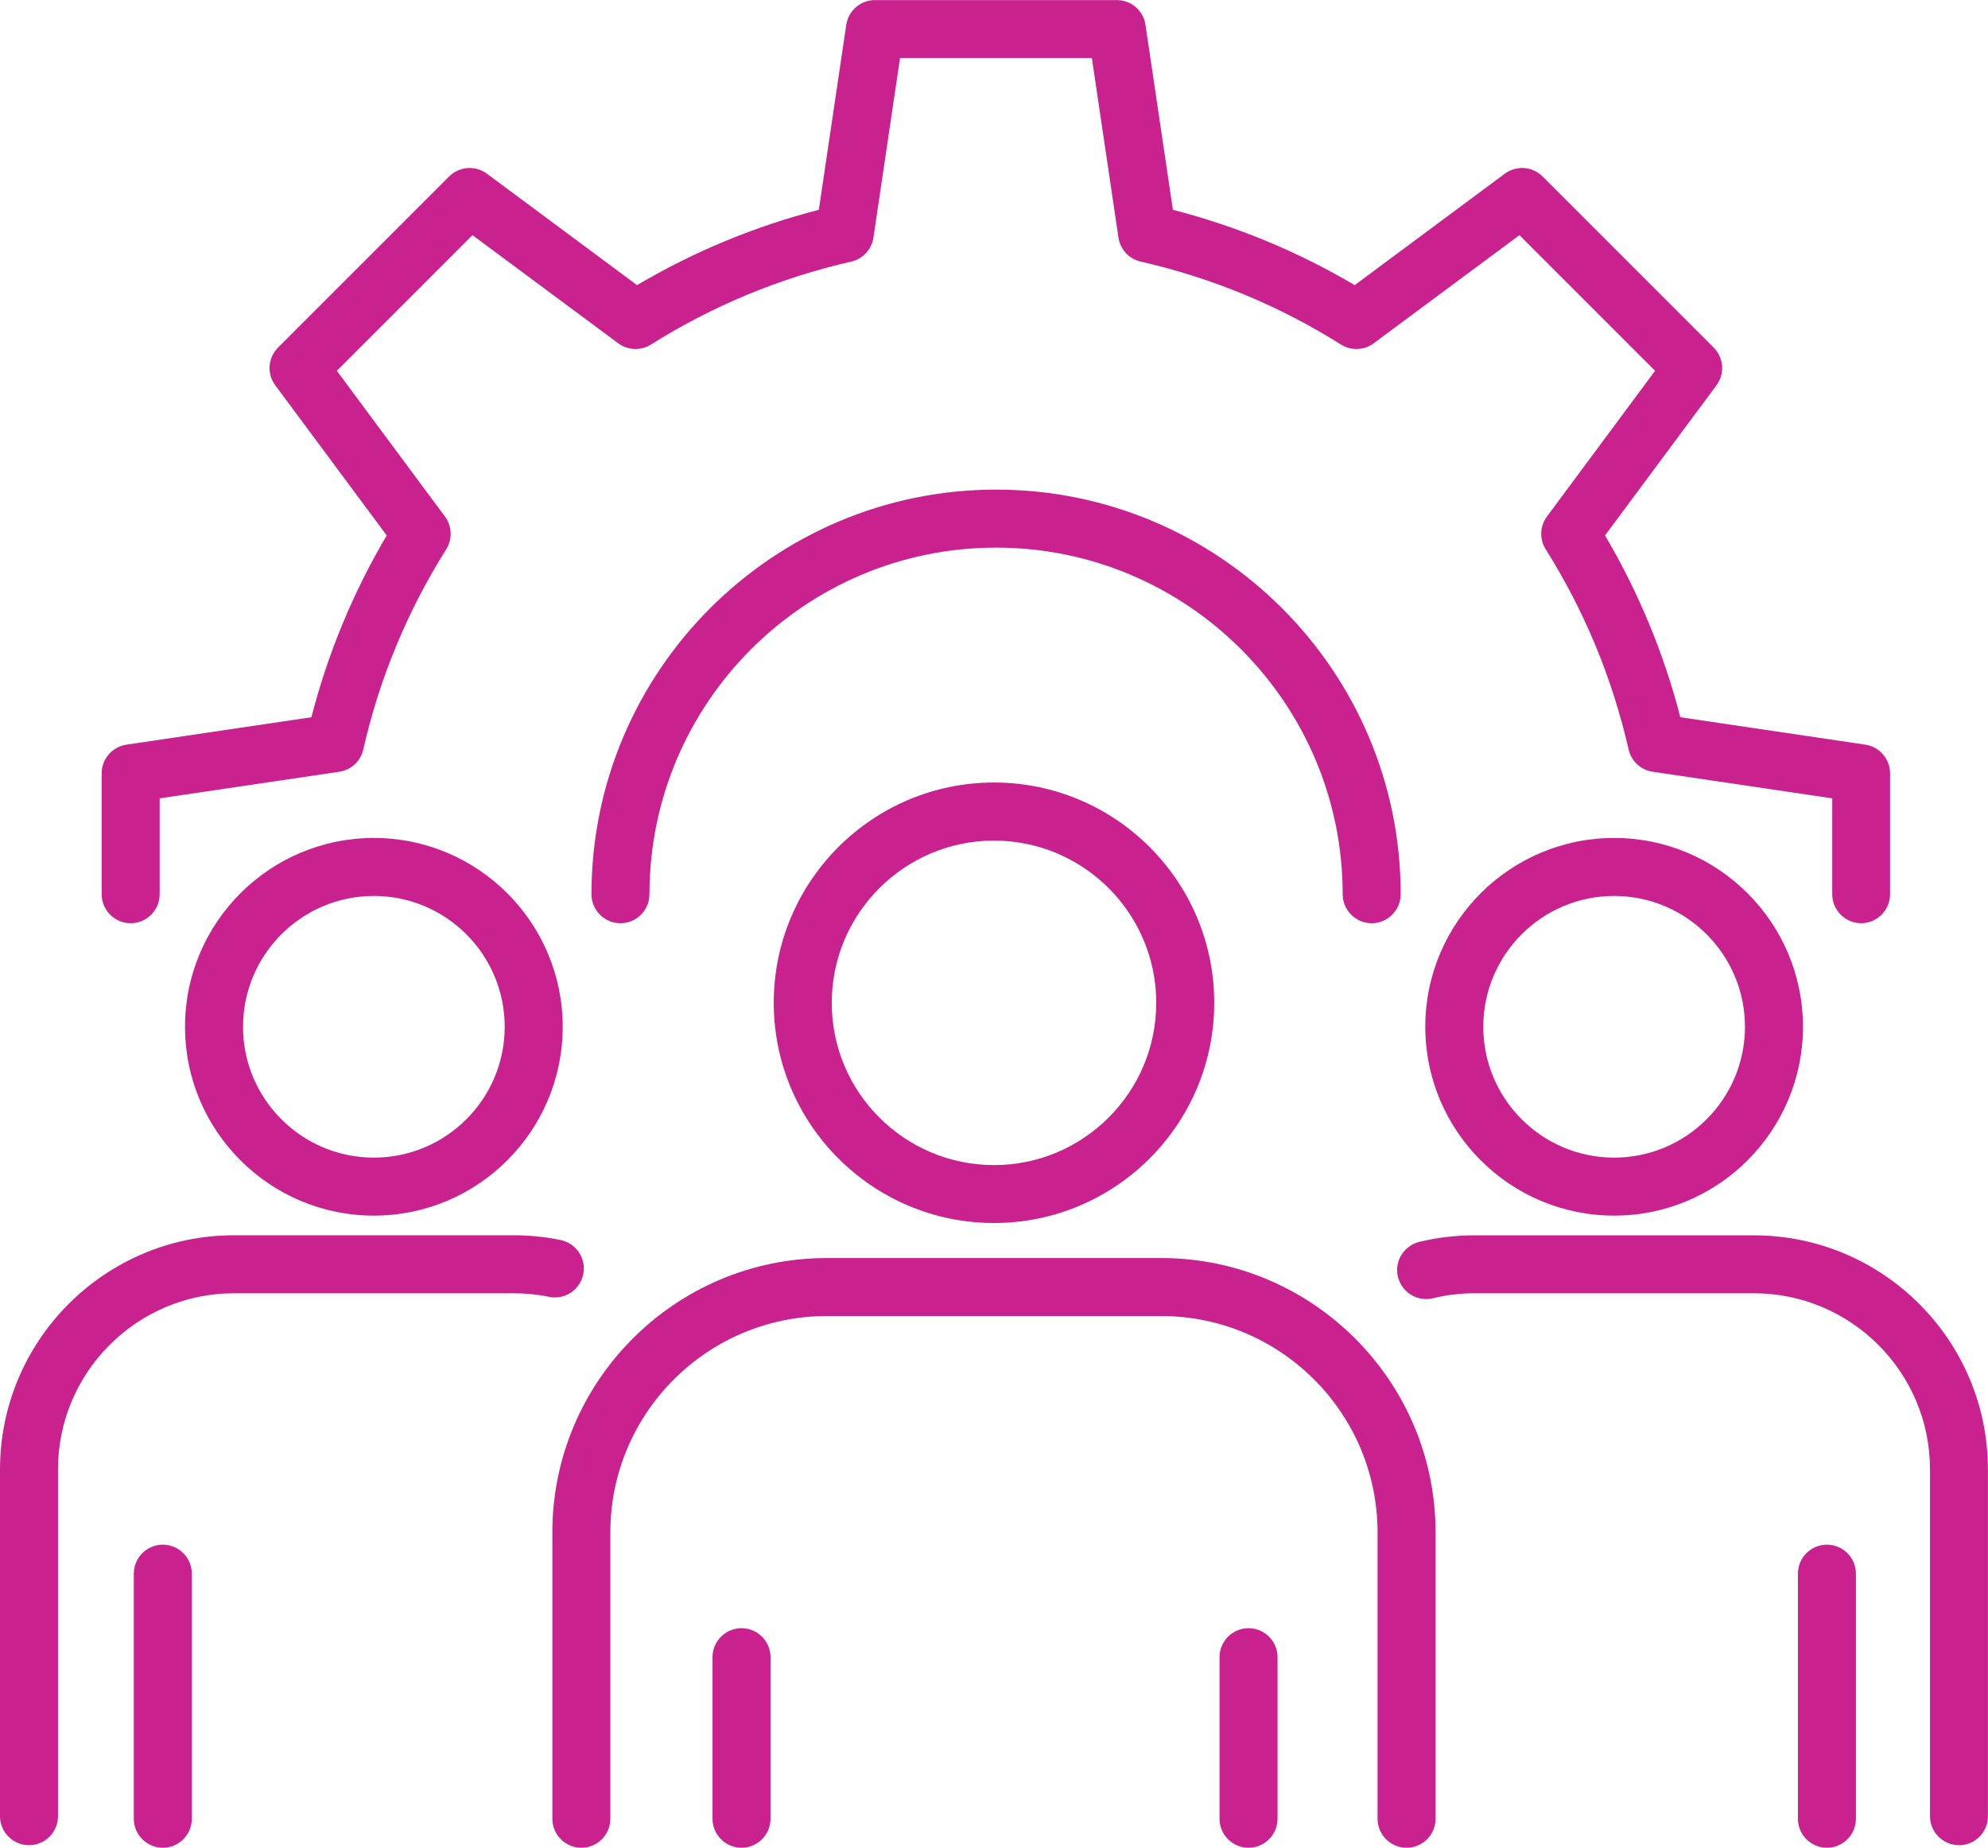 <?xml version="1.0" encoding="UTF-8"?>
<svg id="Layer_2" data-name="Layer 2" xmlns="http://www.w3.org/2000/svg" viewBox="0 0 239.92 223">
  <defs>
    <style>
      .cls-1 {
        fill: #c9228e;
      }
    </style>
  </defs>
  <g id="_ÎÓÈ_2" data-name="—ÎÓÈ_2">
    <g>
      <g>
        <path class="cls-1" d="M224.62,111.42c-1.93,0-3.5-1.57-3.5-3.5v-11.57l-21.67-3.21c-1.43-.21-2.58-1.28-2.9-2.68-1.96-8.58-5.32-16.71-10.01-24.17-.77-1.22-.71-2.79.15-3.95l13.05-17.59-16.37-16.37-17.59,13.05c-1.16.86-2.73.92-3.95.15-7.46-4.69-15.59-8.06-24.17-10.01-1.41-.32-2.47-1.47-2.68-2.9l-3.21-21.67h-23.15l-3.21,21.67c-.21,1.43-1.28,2.58-2.68,2.9-8.58,1.96-16.71,5.32-24.17,10.01-1.22.77-2.79.71-3.95-.15l-17.59-13.05-16.37,16.37,13.05,17.59c.86,1.16.92,2.73.15,3.95-4.69,7.46-8.06,15.59-10.01,24.17-.32,1.41-1.47,2.47-2.9,2.68l-21.67,3.21v11.57c0,1.93-1.57,3.5-3.5,3.5s-3.5-1.57-3.5-3.5v-14.59c0-1.74,1.27-3.21,2.99-3.46l22.32-3.31c1.99-7.72,5.04-15.08,9.09-21.94l-13.45-18.12c-1.03-1.39-.89-3.33.34-4.56l20.64-20.64c1.23-1.23,3.17-1.37,4.56-.34l18.12,13.45c6.86-4.05,14.23-7.1,21.94-9.09l3.31-22.32c.25-1.72,1.73-2.99,3.46-2.99h29.19c1.74,0,3.21,1.27,3.46,2.99l3.31,22.32c7.72,1.99,15.08,5.04,21.94,9.09l18.12-13.45c1.39-1.03,3.33-.89,4.56.34l20.64,20.64c1.23,1.23,1.37,3.17.34,4.56l-13.45,18.12c4.05,6.87,7.1,14.23,9.09,21.94l22.32,3.31c1.72.25,2.99,1.73,2.99,3.46v14.59c0,1.93-1.57,3.5-3.5,3.5Z"/>
        <path class="cls-1" d="M165.54,111.42c-1.93,0-3.5-1.57-3.5-3.5,0-23.06-18.76-41.83-41.83-41.83s-41.83,18.76-41.83,41.83c0,1.93-1.57,3.5-3.5,3.5s-3.5-1.57-3.5-3.5c0-26.92,21.9-48.83,48.83-48.83s48.83,21.9,48.83,48.83c0,1.93-1.57,3.5-3.5,3.5Z"/>
      </g>
      <g>
        <g>
          <path class="cls-1" d="M236.42,222.69c-1.93,0-3.5-1.57-3.5-3.5v-41.86c0-11.71-9.53-21.25-21.25-21.25h-33.74c-1.68,0-3.36.2-4.99.6-1.88.46-3.77-.7-4.23-2.57-.46-1.88.7-3.77,2.57-4.23,2.17-.53,4.4-.79,6.64-.79h33.74c15.58,0,28.25,12.67,28.25,28.25v41.86c0,1.93-1.57,3.5-3.5,3.5Z"/>
          <path class="cls-1" d="M220.48,223c-1.93,0-3.5-1.57-3.5-3.5v-29.58c0-1.93,1.57-3.5,3.5-3.5s3.5,1.57,3.5,3.5v29.58c0,1.93-1.57,3.5-3.5,3.5Z"/>
          <path class="cls-1" d="M194.8,146.71c-12.57,0-22.79-10.22-22.79-22.79s10.22-22.79,22.79-22.79,22.79,10.22,22.79,22.79-10.22,22.79-22.79,22.79ZM194.8,108.13c-8.71,0-15.79,7.08-15.79,15.79s7.08,15.79,15.79,15.79,15.79-7.08,15.79-15.79-7.08-15.79-15.79-15.79Z"/>
        </g>
        <g>
          <path class="cls-1" d="M3.5,222.69c-1.93,0-3.5-1.57-3.5-3.5v-41.83c0-15.6,12.67-28.28,28.25-28.28h33.74c1.91,0,3.82.19,5.68.58,1.89.39,3.11,2.24,2.72,4.13-.39,1.89-2.25,3.12-4.13,2.72-1.39-.29-2.83-.43-4.26-.43H28.25c-11.71,0-21.25,9.53-21.25,21.25v41.86c0,1.93-1.57,3.5-3.5,3.5Z"/>
          <path class="cls-1" d="M19.65,223c-1.93,0-3.5-1.57-3.5-3.5v-29.58c0-1.93,1.57-3.5,3.5-3.5s3.5,1.57,3.5,3.5v29.58c0,1.93-1.57,3.5-3.5,3.5Z"/>
          <path class="cls-1" d="M45.12,146.71c-12.57,0-22.79-10.22-22.79-22.79s10.22-22.79,22.79-22.79,22.79,10.22,22.79,22.79-10.22,22.79-22.79,22.79ZM45.12,108.13c-8.71,0-15.79,7.08-15.79,15.79s7.08,15.79,15.79,15.79,15.79-7.08,15.79-15.79-7.08-15.79-15.79-15.79Z"/>
        </g>
        <g>
          <path class="cls-1" d="M169.75,223c-1.93,0-3.5-1.57-3.5-3.5v-34.56c0-14.39-11.71-26.11-26.11-26.11h-40.37c-14.39,0-26.11,11.71-26.11,26.11v34.56c0,1.93-1.57,3.5-3.5,3.5s-3.5-1.57-3.5-3.5v-34.56c0-18.25,14.85-33.11,33.11-33.11h40.37c18.25,0,33.11,14.85,33.11,33.11v34.56c0,1.93-1.57,3.5-3.5,3.5Z"/>
          <path class="cls-1" d="M89.49,223c-1.93,0-3.5-1.57-3.5-3.5v-19.5c0-1.93,1.57-3.5,3.5-3.5s3.5,1.57,3.5,3.5v19.5c0,1.93-1.57,3.5-3.5,3.5Z"/>
          <path class="cls-1" d="M150.68,223c-1.93,0-3.5-1.57-3.5-3.5v-19.5c0-1.93,1.57-3.5,3.5-3.5s3.5,1.57,3.5,3.5v19.5c0,1.93-1.57,3.5-3.5,3.5Z"/>
          <path class="cls-1" d="M119.96,147.6c-14.65,0-26.58-11.92-26.58-26.58s11.92-26.58,26.58-26.58,26.58,11.92,26.58,26.58-11.92,26.58-26.58,26.58ZM119.96,101.45c-10.79,0-19.58,8.78-19.58,19.58s8.78,19.58,19.58,19.58,19.58-8.78,19.58-19.58-8.78-19.58-19.58-19.58Z"/>
        </g>
      </g>
    </g>
  </g>
</svg>